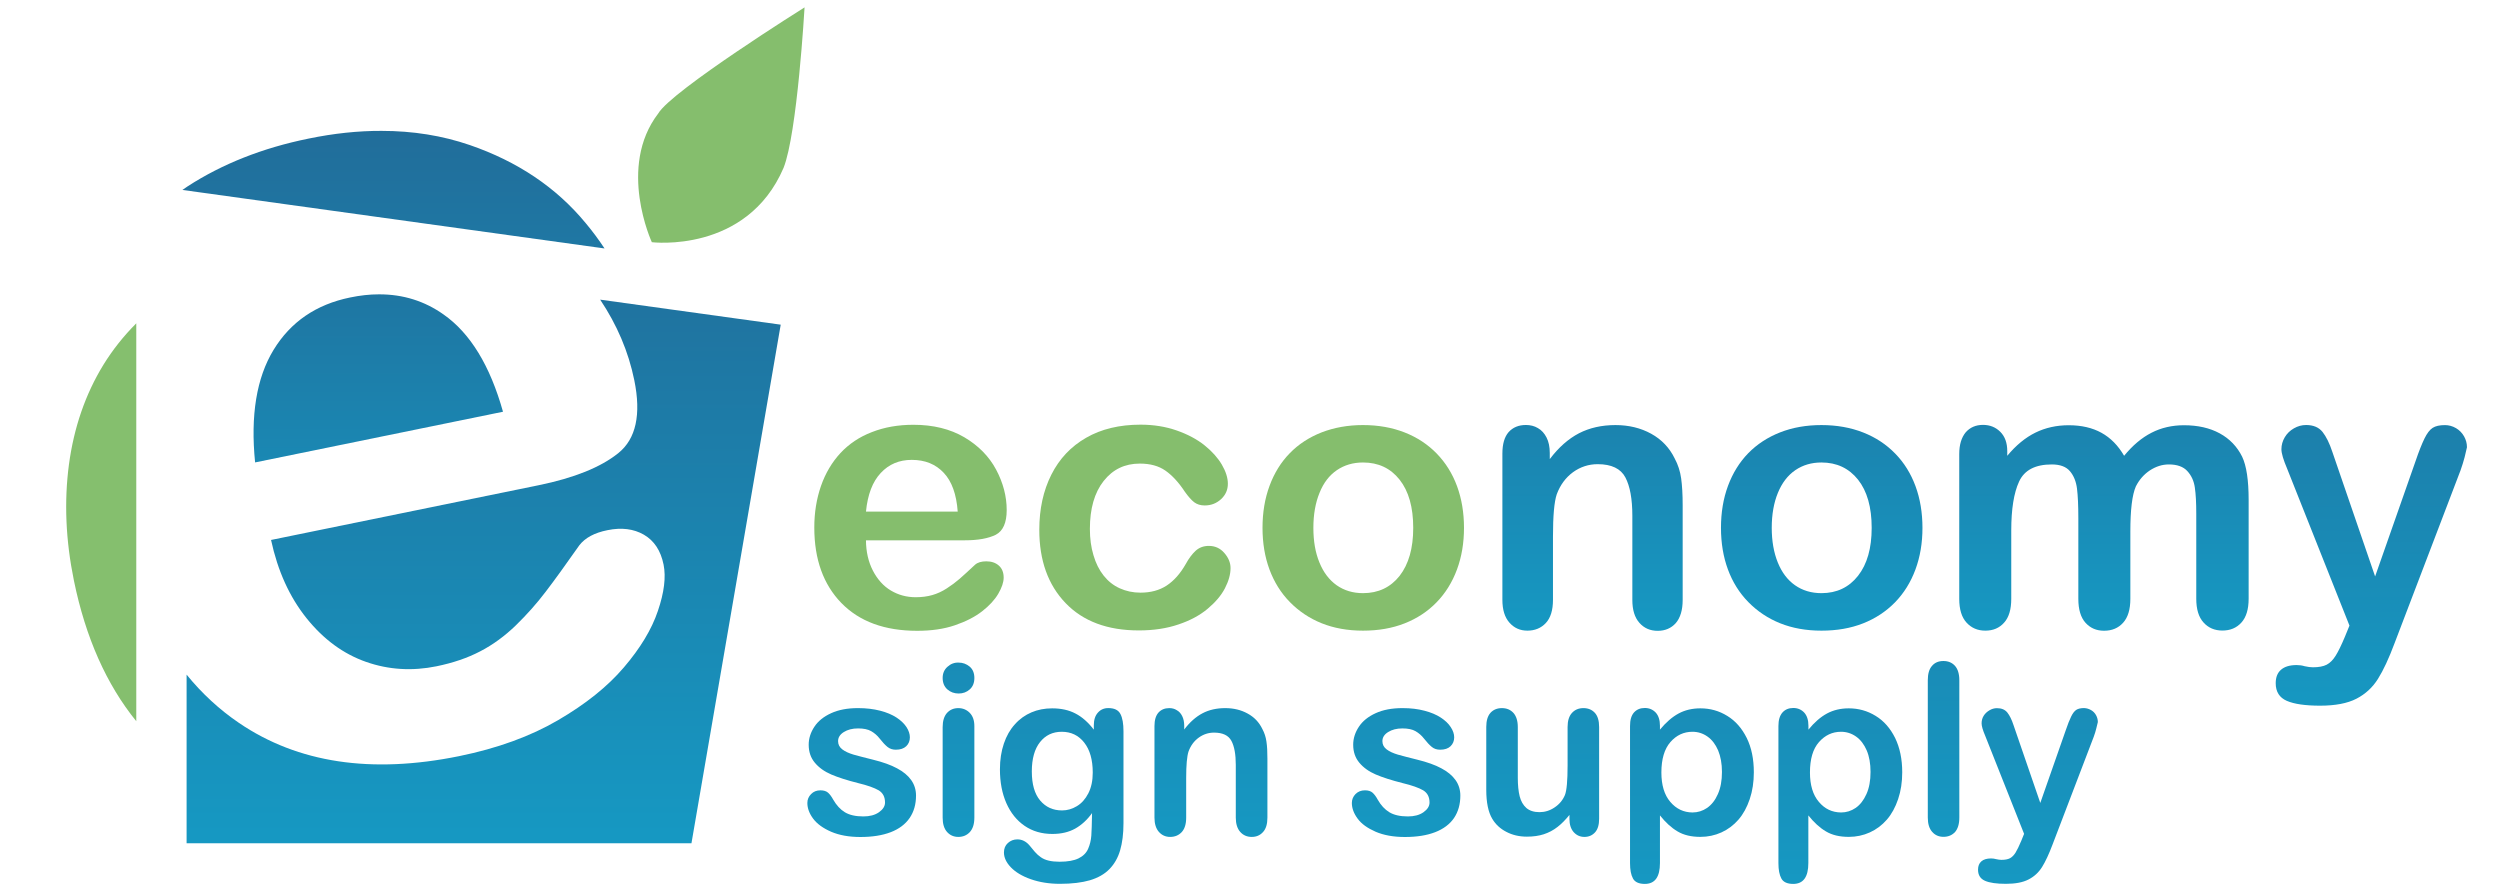 <svg xmlns="http://www.w3.org/2000/svg" xmlns:xlink="http://www.w3.org/1999/xlink" id="Layer_1" x="0px" y="0px" viewBox="0 0 280.67 100" style="enable-background:new 0 0 280.67 100;" xml:space="preserve"><style type="text/css">	.st0{fill:#85BE6D;}	.st1{fill:#85BF6E;}	.st2{fill-rule:evenodd;clip-rule:evenodd;fill:url(#SVGID_1_);}	.st3{fill-rule:evenodd;clip-rule:evenodd;fill:url(#SVGID_00000088112401950513051820000016539569900824709538_);}	.st4{fill-rule:evenodd;clip-rule:evenodd;fill:url(#SVGID_00000145046187550247992620000000980424315301986208_);}	.st5{fill-rule:evenodd;clip-rule:evenodd;fill:url(#SVGID_00000146477692001766240340000008522154504839364525_);}	.st6{fill-rule:evenodd;clip-rule:evenodd;fill:url(#SVGID_00000084526504627227790450000015161342085131367297_);}	.st7{fill-rule:evenodd;clip-rule:evenodd;fill:url(#SVGID_00000011713168375447263690000007637207917553702571_);}	.st8{fill-rule:evenodd;clip-rule:evenodd;fill:url(#SVGID_00000007400526517818212120000006614614329333442442_);}	.st9{fill-rule:evenodd;clip-rule:evenodd;fill:url(#SVGID_00000060716739256679052220000014438425369093595054_);}	.st10{fill-rule:evenodd;clip-rule:evenodd;fill:url(#SVGID_00000168804229287528913510000004427768894990255279_);}	.st11{fill-rule:evenodd;clip-rule:evenodd;fill:url(#SVGID_00000141447393154860720790000008143993979674036097_);}	.st12{fill-rule:evenodd;clip-rule:evenodd;fill:url(#SVGID_00000108287731445446309280000006601852985138799236_);}	.st13{fill-rule:evenodd;clip-rule:evenodd;fill:url(#SVGID_00000041283758328248822760000013711220480980197507_);}	.st14{fill-rule:evenodd;clip-rule:evenodd;fill:url(#SVGID_00000079457647318922517550000010080748610057607595_);}	.st15{fill-rule:evenodd;clip-rule:evenodd;fill:url(#SVGID_00000022556704224289410650000004221725434000266890_);}	.st16{fill-rule:evenodd;clip-rule:evenodd;fill:url(#SVGID_00000018238255350486604020000007173230411634137519_);}	.st17{fill-rule:evenodd;clip-rule:evenodd;fill:url(#SVGID_00000131327622494823354140000010778811749127811253_);}	.st18{fill-rule:evenodd;clip-rule:evenodd;fill:url(#SVGID_00000049932674182727638830000003283922615411783590_);}</style><g>	<g transform="matrix(1,0,0,1,1,-324.121)">		<path class="st0" d="M96.22,381.56h10.3c-0.14-1.94-0.66-3.4-1.57-4.36c-0.91-0.97-2.1-1.45-3.59-1.45   c-1.41,0-2.57,0.49-3.48,1.47C96.96,378.2,96.41,379.64,96.22,381.56z M107.32,384.78H96.22c0.01,1.29,0.27,2.42,0.78,3.41   c0.51,0.98,1.18,1.73,2.02,2.23c0.84,0.5,1.77,0.75,2.78,0.75c0.68,0,1.3-0.08,1.86-0.24c0.56-0.16,1.11-0.41,1.63-0.75   c0.53-0.34,1.01-0.7,1.46-1.09c0.44-0.39,1.02-0.91,1.73-1.58c0.29-0.25,0.71-0.37,1.25-0.37c0.58,0,1.05,0.16,1.41,0.48   c0.36,0.32,0.54,0.77,0.54,1.35c0,0.51-0.2,1.11-0.6,1.8c-0.4,0.69-1.01,1.35-1.82,1.98c-0.81,0.63-1.83,1.15-3.06,1.57   c-1.23,0.42-2.64,0.62-4.23,0.62c-3.65,0-6.48-1.04-8.51-3.12c-2.02-2.08-3.04-4.9-3.04-8.47c0-1.68,0.25-3.23,0.75-4.67   c0.5-1.43,1.23-2.66,2.18-3.69c0.96-1.03,2.13-1.82,3.54-2.36c1.4-0.55,2.95-0.82,4.66-0.82c2.22,0,4.12,0.47,5.71,1.4   c1.59,0.94,2.78,2.15,3.57,3.63c0.79,1.48,1.19,3,1.19,4.54c0,1.43-0.41,2.35-1.23,2.78   C109.96,384.57,108.81,384.78,107.32,384.78"></path>	</g>	<g transform="matrix(1,0,0,1,1,-324.134)">		<path class="st0" d="M137.15,387.91c0,0.7-0.21,1.46-0.63,2.27c-0.42,0.81-1.07,1.57-1.94,2.3c-0.87,0.73-1.96,1.32-3.28,1.76   c-1.32,0.45-2.8,0.67-4.45,0.67c-3.51,0-6.25-1.02-8.22-3.07c-1.97-2.05-2.95-4.79-2.95-8.23c0-2.33,0.45-4.39,1.35-6.18   c0.9-1.79,2.2-3.17,3.91-4.15c1.7-0.98,3.74-1.47,6.11-1.47c1.47,0,2.82,0.22,4.05,0.65c1.23,0.43,2.27,0.98,3.12,1.66   c0.85,0.68,1.5,1.41,1.95,2.17c0.45,0.77,0.68,1.49,0.68,2.15c0,0.68-0.25,1.26-0.76,1.73c-0.51,0.47-1.12,0.71-1.84,0.71   c-0.47,0-0.86-0.12-1.18-0.36c-0.31-0.24-0.66-0.63-1.05-1.18c-0.69-1.05-1.42-1.84-2.18-2.37c-0.76-0.53-1.71-0.79-2.88-0.79   c-1.68,0-3.03,0.65-4.06,1.96c-1.03,1.31-1.54,3.1-1.54,5.38c0,1.07,0.13,2.05,0.4,2.94c0.26,0.9,0.64,1.66,1.14,2.29   c0.5,0.63,1.1,1.11,1.81,1.43c0.71,0.32,1.48,0.49,2.33,0.49c1.14,0,2.11-0.26,2.93-0.79c0.81-0.53,1.53-1.33,2.15-2.42   c0.35-0.64,0.72-1.13,1.12-1.5c0.4-0.36,0.89-0.54,1.48-0.54c0.69,0,1.27,0.26,1.73,0.79   C136.92,386.75,137.15,387.31,137.15,387.91"></path>	</g>	<g transform="matrix(1,0,0,1,1,-324.108)">		<path class="st0" d="M157.66,383.37c0-2.32-0.51-4.12-1.53-5.41c-1.02-1.29-2.39-1.93-4.11-1.93c-1.11,0-2.09,0.29-2.93,0.86   c-0.85,0.58-1.5,1.42-1.95,2.55c-0.46,1.12-0.69,2.43-0.69,3.93c0,1.48,0.22,2.78,0.68,3.89c0.45,1.11,1.1,1.96,1.93,2.55   c0.84,0.59,1.83,0.89,2.96,0.89c1.72,0,3.09-0.65,4.11-1.94C157.15,387.45,157.66,385.66,157.66,383.37z M163.36,383.37   c0,1.69-0.26,3.25-0.79,4.68c-0.53,1.43-1.29,2.65-2.29,3.68c-1,1.03-2.19,1.81-3.58,2.36c-1.39,0.55-2.95,0.82-4.68,0.82   c-1.72,0-3.27-0.28-4.64-0.83c-1.37-0.55-2.56-1.35-3.57-2.38c-1.01-1.03-1.77-2.26-2.29-3.66c-0.52-1.41-0.78-2.97-0.78-4.67   c0-1.72,0.26-3.29,0.79-4.72s1.28-2.65,2.27-3.66c0.98-1.01,2.18-1.79,3.58-2.34c1.4-0.54,2.95-0.82,4.64-0.82   c1.72,0,3.28,0.28,4.68,0.83c1.4,0.55,2.6,1.34,3.6,2.37c1,1.03,1.76,2.25,2.28,3.66C163.1,380.11,163.36,381.67,163.36,383.37"></path>	</g>	<g transform="matrix(1,0,0,1,1,-324.5)">		<path class="st1" d="M14.3,360.8c-1.42,1.42-2.66,2.98-3.7,4.67c-2.02,3.3-3.3,7.03-3.86,11.18c-0.55,4.15-0.37,8.5,0.56,13.04   c1.31,6.39,3.65,11.65,7,15.78V360.8z"></path>	</g>	<g transform="matrix(1,0,0,1,1,-324.108)">					<linearGradient id="SVGID_1_" gradientUnits="userSpaceOnUse" x1="-130.466" y1="771.858" x2="-130.026" y2="771.858" gradientTransform="matrix(6.556397e-15 107.074 -107.074 6.556397e-15 82823.758 14317.301)">			<stop offset="0" style="stop-color:#216D9A"></stop>			<stop offset="1" style="stop-color:#1698C2"></stop>		</linearGradient>		<path class="st2" d="M187.91,391.46v-10.62c0-1.22-0.06-2.23-0.17-3.02c-0.11-0.8-0.35-1.55-0.73-2.25   c-0.58-1.19-1.46-2.12-2.64-2.77c-1.18-0.65-2.52-0.97-4.01-0.97c-1.54,0-2.9,0.31-4.09,0.92c-1.19,0.62-2.28,1.58-3.28,2.9v-0.69   c0-0.68-0.12-1.26-0.36-1.73c-0.24-0.47-0.56-0.83-0.97-1.06c-0.4-0.24-0.85-0.35-1.35-0.35c-0.82,0-1.46,0.27-1.94,0.8   c-0.47,0.54-0.7,1.34-0.7,2.42v16.41c0,1.11,0.26,1.96,0.79,2.56c0.53,0.6,1.2,0.9,2.02,0.9c0.84,0,1.54-0.29,2.07-0.86   c0.53-0.57,0.8-1.44,0.8-2.59v-7.11c0-2.32,0.14-3.9,0.42-4.74c0.39-1.05,1-1.88,1.83-2.49c0.83-0.6,1.76-0.9,2.77-0.9   c1.55,0,2.59,0.5,3.11,1.49c0.52,0.99,0.78,2.42,0.78,4.3v9.46c0,1.11,0.26,1.96,0.79,2.56c0.53,0.6,1.21,0.9,2.06,0.9   c0.83,0,1.51-0.29,2.03-0.87C187.65,393.46,187.91,392.6,187.91,391.46z"></path>	</g>	<g transform="matrix(1,0,0,1,1,-324.108)">					<linearGradient id="SVGID_00000134962663522936951550000003913634926031084681_" gradientUnits="userSpaceOnUse" x1="-130.466" y1="772.163" x2="-130.026" y2="772.163" gradientTransform="matrix(6.556397e-15 107.074 -107.074 6.556397e-15 82882.148 14317.301)">			<stop offset="0" style="stop-color:#216D9A"></stop>			<stop offset="1" style="stop-color:#1698C2"></stop>		</linearGradient>		<path style="fill-rule:evenodd;clip-rule:evenodd;fill:url(#SVGID_00000134962663522936951550000003913634926031084681_);" d="   M198.85,372.65c-1.4,0.55-2.59,1.33-3.58,2.34c-0.98,1.01-1.74,2.23-2.27,3.66c-0.53,1.43-0.79,3-0.79,4.72   c0,1.7,0.26,3.26,0.78,4.67c0.52,1.41,1.28,2.63,2.29,3.66c1.01,1.03,2.2,1.83,3.57,2.38c1.37,0.55,2.92,0.83,4.64,0.83   c1.73,0,3.29-0.27,4.68-0.82c1.39-0.55,2.58-1.34,3.58-2.36c1-1.03,1.76-2.25,2.29-3.68c0.53-1.43,0.79-2.99,0.79-4.68   c0-1.7-0.26-3.27-0.78-4.68c-0.52-1.41-1.28-2.64-2.28-3.66c-1-1.03-2.2-1.82-3.6-2.37c-1.4-0.55-2.96-0.83-4.68-0.83   C201.8,371.83,200.25,372.1,198.85,372.65z M200.52,389.81c-0.84-0.59-1.48-1.44-1.93-2.55c-0.45-1.11-0.68-2.41-0.68-3.89   c0-1.5,0.23-2.81,0.69-3.93c0.46-1.12,1.11-1.97,1.96-2.55c0.85-0.58,1.83-0.86,2.93-0.86c1.72,0,3.09,0.65,4.11,1.93   c1.02,1.29,1.53,3.09,1.53,5.41c0,2.29-0.51,4.08-1.53,5.38c-1.02,1.3-2.39,1.95-4.11,1.95   C202.35,390.7,201.36,390.4,200.52,389.81z"></path>	</g>	<g transform="matrix(1,0,0,1,1,-324.108)">					<linearGradient id="SVGID_00000167389373553484014650000007267140062299015351_" gradientUnits="userSpaceOnUse" x1="-130.466" y1="772.539" x2="-130.026" y2="772.539" gradientTransform="matrix(6.556397e-15 107.074 -107.074 6.556397e-15 82954.133 14317.301)">			<stop offset="0" style="stop-color:#216D9A"></stop>			<stop offset="1" style="stop-color:#1698C2"></stop>		</linearGradient>		<path style="fill-rule:evenodd;clip-rule:evenodd;fill:url(#SVGID_00000167389373553484014650000007267140062299015351_);" d="   M218.96,375.09v16.25c0,1.18,0.27,2.07,0.82,2.67c0.55,0.6,1.25,0.9,2.11,0.9c0.88,0,1.58-0.3,2.11-0.9   c0.54-0.6,0.8-1.49,0.8-2.67v-7.68c0-2.38,0.29-4.22,0.88-5.49c0.59-1.28,1.81-1.92,3.67-1.92c0.93,0,1.61,0.25,2.04,0.76   c0.43,0.51,0.69,1.16,0.79,1.95c0.1,0.79,0.15,1.9,0.15,3.33v9.05c0,1.19,0.27,2.09,0.8,2.68c0.54,0.6,1.23,0.9,2.09,0.9   c0.89,0,1.6-0.3,2.14-0.9c0.54-0.6,0.81-1.49,0.81-2.68v-7.55c0-2.43,0.2-4.12,0.62-5.08c0.38-0.75,0.9-1.34,1.57-1.79   c0.68-0.44,1.38-0.67,2.13-0.67c0.93,0,1.63,0.25,2.08,0.75c0.46,0.5,0.74,1.12,0.84,1.85c0.11,0.74,0.16,1.71,0.16,2.93v9.55   c0,1.18,0.27,2.07,0.82,2.67c0.54,0.6,1.25,0.9,2.11,0.9c0.89,0,1.6-0.3,2.14-0.9c0.54-0.6,0.81-1.49,0.81-2.68v-11.09   c0-2.2-0.24-3.82-0.73-4.85c-0.56-1.13-1.4-2.01-2.52-2.62c-1.12-0.61-2.46-0.91-4.01-0.91c-1.33,0-2.55,0.28-3.64,0.84   c-1.1,0.56-2.12,1.42-3.08,2.59c-0.67-1.15-1.51-2.01-2.54-2.58c-1.03-0.57-2.26-0.85-3.68-0.85c-1.37,0-2.62,0.28-3.74,0.83   c-1.12,0.55-2.18,1.42-3.16,2.6v-0.54c0-0.91-0.26-1.63-0.78-2.15c-0.52-0.52-1.17-0.78-1.94-0.78c-0.81,0-1.45,0.28-1.94,0.83   C219.21,373.22,218.96,374.02,218.96,375.09z"></path>	</g>	<g transform="matrix(1,0,0,1,1,-321.464)">					<linearGradient id="SVGID_00000072256284882235948220000004331263367289628850_" gradientUnits="userSpaceOnUse" x1="-130.547" y1="769.981" x2="-130.107" y2="769.981" gradientTransform="matrix(7.725899e-15 126.174 -126.174 7.725899e-15 97416.609 16816.717)">			<stop offset="0" style="stop-color:#216D9A"></stop>			<stop offset="1" style="stop-color:#1698C2"></stop>		</linearGradient>		<path style="fill-rule:evenodd;clip-rule:evenodd;fill:url(#SVGID_00000072256284882235948220000004331263367289628850_);" d="   M275.96,371.68v-0.02c0-0.42-0.11-0.82-0.32-1.2c-0.22-0.39-0.52-0.7-0.91-0.93c-0.4-0.23-0.81-0.34-1.24-0.34   c-0.6,0-1.05,0.1-1.38,0.31c-0.33,0.21-0.63,0.61-0.92,1.2c-0.29,0.6-0.62,1.42-0.98,2.48l-4.56,13l-4.8-13.98   c-0.32-0.97-0.69-1.72-1.1-2.24c-0.42-0.52-1.03-0.78-1.85-0.78c-0.47,0-0.92,0.12-1.36,0.37c-0.44,0.25-0.78,0.58-1.03,1   c-0.25,0.42-0.38,0.87-0.38,1.35c0,0.46,0.22,1.19,0.65,2.2l6.99,17.6l-0.52,1.27c-0.39,0.93-0.73,1.63-1.03,2.11   c-0.3,0.48-0.63,0.81-1.01,1.01c-0.37,0.19-0.89,0.29-1.54,0.29c-0.26,0-0.57-0.04-0.93-0.12c-0.29-0.09-0.59-0.13-0.9-0.13   c-0.78,0-1.36,0.18-1.76,0.53c-0.4,0.35-0.59,0.85-0.59,1.51c0,0.96,0.42,1.62,1.25,1.98c0.83,0.36,2.08,0.54,3.74,0.54   c1.7,0,3.06-0.26,4.07-0.78c1.01-0.52,1.82-1.27,2.42-2.23c0.61-0.97,1.23-2.31,1.87-4.02l7.4-19.39c0.18-0.5,0.33-0.99,0.46-1.48   C275.81,372.32,275.91,371.94,275.96,371.68z"></path>	</g>	<g transform="matrix(1,0,0,1,1,-306.871)">					<linearGradient id="SVGID_00000090981120441472774340000014553398512174585241_" gradientUnits="userSpaceOnUse" x1="-130.642" y1="753.721" x2="-130.201" y2="753.721" gradientTransform="matrix(9.772605e-15 159.598 -159.598 9.772605e-15 120388.195 21180.729)">			<stop offset="0" style="stop-color:#216D9A"></stop>			<stop offset="1" style="stop-color:#1698C2"></stop>		</linearGradient>		<path style="fill-rule:evenodd;clip-rule:evenodd;fill:url(#SVGID_00000090981120441472774340000014553398512174585241_);" d="   M95.35,386.37h-0.04c-1.17,0-2.17,0.19-3,0.57c-0.83,0.38-1.46,0.88-1.88,1.52c-0.42,0.63-0.64,1.31-0.64,2.02   c0,0.8,0.23,1.47,0.69,2.02c0.46,0.55,1.07,0.99,1.84,1.32c0.77,0.33,1.77,0.65,2.99,0.96c1.09,0.26,1.86,0.54,2.34,0.82   c0.47,0.29,0.71,0.74,0.71,1.37c0,0.41-0.23,0.77-0.68,1.09c-0.46,0.32-1.04,0.47-1.75,0.47c-0.88,0-1.57-0.16-2.08-0.47   c-0.51-0.31-0.94-0.78-1.31-1.42c-0.18-0.33-0.37-0.59-0.57-0.77c-0.2-0.18-0.49-0.27-0.86-0.27c-0.43,0-0.78,0.14-1.05,0.42   c-0.28,0.28-0.42,0.61-0.42,1c0,0.59,0.22,1.18,0.65,1.76c0.44,0.59,1.11,1.07,2.02,1.47c0.91,0.39,2,0.59,3.28,0.59   c1.34,0,2.47-0.18,3.41-0.54c0.93-0.36,1.64-0.89,2.12-1.59s0.72-1.54,0.72-2.52c0-0.65-0.18-1.23-0.54-1.74   c-0.36-0.51-0.89-0.95-1.59-1.32c-0.7-0.38-1.6-0.7-2.7-0.97c-0.93-0.23-1.66-0.42-2.19-0.57c-0.53-0.16-0.95-0.35-1.26-0.59   c-0.31-0.24-0.47-0.54-0.47-0.92c0-0.41,0.21-0.75,0.64-1.02c0.43-0.27,0.96-0.41,1.6-0.41c0.62,0,1.12,0.1,1.48,0.31   c0.36,0.21,0.68,0.48,0.95,0.83c0.33,0.42,0.62,0.73,0.88,0.94c0.26,0.21,0.57,0.31,0.93,0.31c0.51,0,0.89-0.13,1.17-0.39   c0.27-0.26,0.41-0.6,0.41-1c0-0.37-0.13-0.76-0.38-1.15c-0.26-0.39-0.63-0.75-1.12-1.07c-0.49-0.32-1.1-0.58-1.84-0.77   C97.07,386.47,96.26,386.37,95.35,386.37z"></path>	</g>	<g transform="matrix(1,0,0,1,1,-308.481)">					<linearGradient id="SVGID_00000018232319545235470840000007935889671847676607_" gradientUnits="userSpaceOnUse" x1="-130.642" y1="755.418" x2="-130.201" y2="755.418" gradientTransform="matrix(9.772605e-15 159.598 -159.598 9.772605e-15 120669.891 21182.338)">			<stop offset="0" style="stop-color:#216D9A"></stop>			<stop offset="1" style="stop-color:#1698C2"></stop>		</linearGradient>		<path style="fill-rule:evenodd;clip-rule:evenodd;fill:url(#SVGID_00000018232319545235470840000007935889671847676607_);" d="   M108.39,400.27V390c0-0.63-0.17-1.13-0.51-1.48c-0.34-0.35-0.77-0.54-1.29-0.54c-0.52,0-0.94,0.18-1.27,0.54   c-0.32,0.36-0.49,0.89-0.49,1.59v10.17c0,0.69,0.16,1.23,0.49,1.6c0.33,0.37,0.75,0.56,1.27,0.56c0.52,0,0.95-0.18,1.29-0.54   C108.22,401.52,108.39,400.99,108.39,400.27z M105.37,383.34c-0.36,0.32-0.54,0.74-0.54,1.25c0,0.55,0.18,0.98,0.53,1.29   c0.35,0.31,0.78,0.46,1.27,0.46c0.48,0,0.89-0.15,1.24-0.46c0.35-0.31,0.52-0.74,0.52-1.28c0-0.56-0.18-0.99-0.54-1.29   c-0.36-0.29-0.76-0.44-1.22-0.44C106.15,382.85,105.73,383.01,105.37,383.34z"></path>	</g>	<g transform="matrix(1,0,0,1,1,-305.215)">					<linearGradient id="SVGID_00000076596143369819198320000015615215807306884247_" gradientUnits="userSpaceOnUse" x1="-130.667" y1="752.242" x2="-130.226" y2="752.242" gradientTransform="matrix(1.050794e-14 171.608 -171.608 1.050794e-14 129208.82 22752.338)">			<stop offset="0" style="stop-color:#216D9A"></stop>			<stop offset="1" style="stop-color:#1698C2"></stop>		</linearGradient>		<path style="fill-rule:evenodd;clip-rule:evenodd;fill:url(#SVGID_00000076596143369819198320000015615215807306884247_);" d="   M122.26,385.22c-0.31,0.34-0.46,0.82-0.46,1.43v0.48c-0.63-0.82-1.32-1.43-2.06-1.81c-0.74-0.39-1.61-0.58-2.62-0.58   c-0.84,0-1.62,0.15-2.32,0.45c-0.7,0.3-1.33,0.74-1.86,1.34c-0.54,0.59-0.95,1.31-1.24,2.17c-0.29,0.86-0.44,1.82-0.44,2.89   c0,1.43,0.24,2.7,0.72,3.79c0.48,1.09,1.16,1.94,2.05,2.55c0.89,0.61,1.93,0.91,3.12,0.91c0.99,0,1.84-0.2,2.56-0.6   c0.71-0.4,1.35-0.98,1.89-1.74c-0.02,1.16-0.04,2.01-0.08,2.53c-0.04,0.53-0.16,1.02-0.36,1.48c-0.2,0.46-0.56,0.82-1.07,1.07   c-0.51,0.25-1.22,0.38-2.14,0.38c-0.45,0-0.85-0.04-1.2-0.12c-0.35-0.08-0.65-0.21-0.89-0.38c-0.25-0.17-0.47-0.37-0.68-0.61   c-0.2-0.24-0.4-0.48-0.59-0.71c-0.39-0.46-0.85-0.69-1.37-0.69c-0.42,0-0.77,0.14-1.07,0.41c-0.3,0.27-0.44,0.63-0.44,1.06   c0,0.57,0.26,1.13,0.78,1.67c0.52,0.54,1.26,0.99,2.23,1.33c0.97,0.34,2.06,0.52,3.28,0.52c1.34,0,2.46-0.14,3.36-0.4   c0.9-0.27,1.63-0.68,2.18-1.24c0.55-0.56,0.96-1.26,1.21-2.11c0.25-0.85,0.38-1.87,0.38-3.05v-10.33c0-0.84-0.11-1.49-0.34-1.93   c-0.23-0.45-0.68-0.67-1.37-0.67C122.95,384.71,122.56,384.88,122.26,385.22z M115.78,395.09c-0.63-0.74-0.94-1.83-0.94-3.27   c0-1.42,0.31-2.52,0.92-3.29c0.61-0.77,1.42-1.16,2.44-1.16c1.05,0,1.88,0.4,2.52,1.21c0.64,0.81,0.96,1.93,0.96,3.38   c0,0.91-0.17,1.69-0.5,2.33c-0.33,0.64-0.76,1.12-1.28,1.43c-0.53,0.32-1.08,0.48-1.67,0.48   C117.22,396.2,116.41,395.83,115.78,395.09z"></path>	</g>	<g transform="matrix(1,0,0,1,1,-306.871)">					<linearGradient id="SVGID_00000103955898345220410030000014578281571709448578_" gradientUnits="userSpaceOnUse" x1="-130.642" y1="754.033" x2="-130.201" y2="754.033" gradientTransform="matrix(9.772605e-15 159.598 -159.598 9.772605e-15 120477.328 21180.729)">			<stop offset="0" style="stop-color:#216D9A"></stop>			<stop offset="1" style="stop-color:#1698C2"></stop>		</linearGradient>		<path style="fill-rule:evenodd;clip-rule:evenodd;fill:url(#SVGID_00000103955898345220410030000014578281571709448578_);" d="   M130.29,386.37h-0.02c-0.51,0-0.91,0.17-1.21,0.5c-0.3,0.34-0.45,0.84-0.45,1.52v10.28c0,0.69,0.17,1.23,0.5,1.6   c0.33,0.37,0.75,0.56,1.26,0.56c0.53,0,0.96-0.18,1.3-0.54c0.33-0.36,0.5-0.9,0.5-1.62v-4.45c0-1.45,0.09-2.44,0.26-2.97   c0.24-0.66,0.62-1.18,1.14-1.56c0.52-0.38,1.1-0.57,1.73-0.57c0.97,0,1.62,0.31,1.95,0.93c0.33,0.62,0.49,1.52,0.49,2.69v5.93   c0,0.69,0.17,1.23,0.5,1.6c0.33,0.37,0.76,0.56,1.29,0.56c0.52,0,0.94-0.18,1.27-0.55c0.33-0.36,0.49-0.9,0.49-1.61v-6.62   c0-0.78-0.03-1.42-0.11-1.93c-0.07-0.5-0.22-0.97-0.46-1.41c-0.36-0.75-0.91-1.33-1.65-1.73c-0.74-0.41-1.58-0.61-2.51-0.61   c-0.97,0-1.82,0.19-2.56,0.58c-0.74,0.39-1.42,0.99-2.05,1.82v-0.43c0-0.42-0.08-0.78-0.23-1.08c-0.15-0.3-0.35-0.52-0.61-0.66   C130.88,386.45,130.6,386.37,130.29,386.37z"></path>	</g>	<g transform="matrix(1,0,0,1,1,-306.871)">					<linearGradient id="SVGID_00000095332996402381076460000005545991185218810005_" gradientUnits="userSpaceOnUse" x1="-130.642" y1="754.207" x2="-130.201" y2="754.207" gradientTransform="matrix(9.772605e-15 159.598 -159.598 9.772605e-15 120527.031 21180.729)">			<stop offset="0" style="stop-color:#216D9A"></stop>			<stop offset="1" style="stop-color:#1698C2"></stop>		</linearGradient>		<path style="fill-rule:evenodd;clip-rule:evenodd;fill:url(#SVGID_00000095332996402381076460000005545991185218810005_);" d="   M156.48,386.37h-0.04c-1.17,0-2.17,0.19-3,0.57c-0.83,0.38-1.46,0.88-1.88,1.52c-0.42,0.63-0.64,1.31-0.64,2.02   c0,0.8,0.23,1.47,0.69,2.02c0.46,0.55,1.07,0.99,1.84,1.32c0.77,0.33,1.77,0.65,2.99,0.96c1.09,0.26,1.86,0.54,2.34,0.82   c0.47,0.29,0.71,0.74,0.71,1.37c0,0.41-0.23,0.77-0.68,1.09c-0.46,0.32-1.04,0.47-1.75,0.47c-0.88,0-1.57-0.16-2.08-0.47   c-0.51-0.31-0.95-0.78-1.31-1.42c-0.18-0.33-0.37-0.59-0.57-0.77c-0.2-0.18-0.48-0.27-0.86-0.27c-0.43,0-0.78,0.14-1.06,0.42   c-0.27,0.28-0.41,0.61-0.41,1c0,0.59,0.22,1.18,0.65,1.76c0.43,0.59,1.11,1.07,2.02,1.47c0.91,0.39,2,0.59,3.28,0.59   c1.34,0,2.47-0.18,3.4-0.54c0.93-0.36,1.64-0.89,2.12-1.59c0.47-0.7,0.71-1.54,0.71-2.52c0-0.65-0.18-1.23-0.54-1.74   c-0.36-0.51-0.89-0.95-1.59-1.32c-0.7-0.38-1.6-0.7-2.7-0.97c-0.93-0.23-1.66-0.42-2.19-0.57c-0.53-0.16-0.95-0.35-1.26-0.59   c-0.31-0.24-0.47-0.54-0.47-0.92c0-0.41,0.21-0.75,0.64-1.02c0.43-0.27,0.96-0.41,1.6-0.41c0.62,0,1.12,0.1,1.48,0.31   c0.36,0.21,0.68,0.48,0.95,0.83c0.33,0.42,0.62,0.73,0.88,0.94c0.25,0.21,0.57,0.31,0.93,0.31c0.51,0,0.9-0.13,1.17-0.39   c0.27-0.26,0.41-0.6,0.41-1c0-0.37-0.13-0.76-0.39-1.15c-0.25-0.39-0.63-0.75-1.12-1.07c-0.49-0.32-1.1-0.58-1.84-0.77   C158.2,386.47,157.39,386.37,156.48,386.37z"></path>	</g>	<g transform="matrix(1,0,0,1,1,-306.871)">					<linearGradient id="SVGID_00000094607710405662992790000007431445749105914047_" gradientUnits="userSpaceOnUse" x1="-130.642" y1="754.33" x2="-130.201" y2="754.33" gradientTransform="matrix(9.772605e-15 159.598 -159.598 9.772605e-15 120561.828 21180.729)">			<stop offset="0" style="stop-color:#216D9A"></stop>			<stop offset="1" style="stop-color:#1698C2"></stop>		</linearGradient>		<path style="fill-rule:evenodd;clip-rule:evenodd;fill:url(#SVGID_00000094607710405662992790000007431445749105914047_);" d="   M165.86,388.49v7.05c0,1.41,0.22,2.5,0.67,3.25c0.37,0.63,0.9,1.12,1.58,1.47c0.68,0.36,1.45,0.54,2.31,0.54   c0.71,0,1.35-0.09,1.9-0.27c0.55-0.18,1.07-0.45,1.54-0.82c0.47-0.36,0.91-0.82,1.34-1.35v0.46c0,0.63,0.16,1.12,0.48,1.48   c0.32,0.35,0.72,0.53,1.2,0.53c0.48,0,0.88-0.17,1.19-0.51c0.31-0.34,0.46-0.85,0.46-1.53v-10.3c0-0.71-0.16-1.24-0.48-1.59   c-0.32-0.35-0.75-0.53-1.28-0.53c-0.53,0-0.96,0.18-1.29,0.54c-0.33,0.36-0.49,0.89-0.49,1.59v4.32c0,1.7-0.1,2.81-0.3,3.31   c-0.24,0.57-0.63,1.04-1.16,1.39c-0.53,0.36-1.1,0.53-1.7,0.53c-0.61,0-1.11-0.16-1.47-0.47c-0.36-0.32-0.61-0.76-0.75-1.31   c-0.14-0.56-0.21-1.26-0.21-2.08v-5.69c0-0.7-0.17-1.23-0.49-1.59c-0.33-0.36-0.76-0.54-1.3-0.54c-0.53,0-0.96,0.18-1.28,0.53   C166.02,387.25,165.86,387.78,165.86,388.49z"></path>	</g>	<g transform="matrix(1,0,0,1,1,-305.215)">					<linearGradient id="SVGID_00000020383842823947895590000014827912594866273188_" gradientUnits="userSpaceOnUse" x1="-130.667" y1="752.766" x2="-130.226" y2="752.766" gradientTransform="matrix(1.050794e-14 171.608 -171.608 1.050794e-14 129369.438 22752.338)">			<stop offset="0" style="stop-color:#216D9A"></stop>			<stop offset="1" style="stop-color:#1698C2"></stop>		</linearGradient>		<path style="fill-rule:evenodd;clip-rule:evenodd;fill:url(#SVGID_00000020383842823947895590000014827912594866273188_);" d="   M182,386.73v15.38c0,0.76,0.11,1.33,0.33,1.73c0.21,0.4,0.66,0.61,1.33,0.61c1.14,0,1.7-0.78,1.7-2.35v-5.34   c0.63,0.79,1.28,1.39,1.98,1.8c0.69,0.41,1.54,0.61,2.56,0.61c0.84,0,1.63-0.17,2.36-0.5c0.73-0.33,1.37-0.81,1.91-1.43   c0.54-0.62,0.96-1.39,1.27-2.31c0.31-0.92,0.46-1.92,0.46-3.01c0-1.48-0.26-2.77-0.8-3.86c-0.54-1.08-1.26-1.91-2.18-2.47   c-0.92-0.57-1.92-0.85-3.02-0.85c-0.91,0-1.73,0.19-2.45,0.58c-0.72,0.39-1.41,0.99-2.09,1.81v-0.43c0-0.64-0.16-1.14-0.47-1.48   c-0.32-0.34-0.73-0.52-1.23-0.52c-0.51,0-0.91,0.17-1.21,0.5C182.14,385.55,182,386.05,182,386.73z M186.52,395.24   c-0.67-0.78-1-1.89-1-3.3c0-1.5,0.34-2.64,1.01-3.41c0.67-0.77,1.5-1.16,2.48-1.16c0.62,0,1.18,0.18,1.69,0.54   c0.51,0.36,0.9,0.88,1.19,1.55c0.28,0.68,0.43,1.48,0.43,2.42c0,0.98-0.15,1.8-0.46,2.49c-0.3,0.69-0.71,1.2-1.21,1.55   c-0.5,0.34-1.05,0.51-1.64,0.51C188.02,396.42,187.19,396.03,186.52,395.24z"></path>	</g>	<g transform="matrix(1,0,0,1,1,-305.215)">					<linearGradient id="SVGID_00000038390213793203262480000015713090520343994011_" gradientUnits="userSpaceOnUse" x1="-130.667" y1="752.889" x2="-130.226" y2="752.889" gradientTransform="matrix(1.050794e-14 171.608 -171.608 1.050794e-14 129407.273 22752.338)">			<stop offset="0" style="stop-color:#216D9A"></stop>			<stop offset="1" style="stop-color:#1698C2"></stop>		</linearGradient>		<path style="fill-rule:evenodd;clip-rule:evenodd;fill:url(#SVGID_00000038390213793203262480000015713090520343994011_);" d="   M198.66,386.73v15.38c0,0.76,0.11,1.33,0.33,1.73c0.21,0.4,0.66,0.61,1.33,0.61c1.14,0,1.7-0.78,1.7-2.35v-5.34   c0.63,0.79,1.28,1.39,1.98,1.8c0.69,0.41,1.54,0.61,2.56,0.61c0.84,0,1.63-0.17,2.36-0.5c0.73-0.33,1.37-0.81,1.91-1.43   c0.54-0.62,0.96-1.39,1.27-2.31c0.31-0.92,0.46-1.92,0.46-3.01c0-1.48-0.27-2.77-0.8-3.86c-0.54-1.08-1.26-1.91-2.18-2.47   c-0.92-0.57-1.93-0.85-3.02-0.85c-0.91,0-1.73,0.19-2.45,0.58c-0.72,0.39-1.41,0.99-2.08,1.81v-0.43c0-0.64-0.16-1.14-0.47-1.48   c-0.32-0.34-0.73-0.52-1.23-0.52c-0.51,0-0.91,0.17-1.21,0.5C198.81,385.55,198.66,386.05,198.66,386.73z M203.2,395.24   c-0.67-0.78-1-1.89-1-3.3c0-1.5,0.33-2.64,1.01-3.41c0.68-0.77,1.5-1.16,2.48-1.16c0.61,0,1.18,0.18,1.69,0.54   c0.51,0.36,0.9,0.88,1.19,1.55c0.29,0.68,0.43,1.48,0.43,2.42c0,0.98-0.15,1.8-0.46,2.49c-0.31,0.69-0.71,1.2-1.21,1.55   c-0.5,0.34-1.05,0.51-1.64,0.51C204.69,396.42,203.86,396.03,203.2,395.24z"></path>	</g>	<g transform="matrix(1,0,0,1,1,-308.53)">					<linearGradient id="SVGID_00000068660486709434452280000009390366606289539979_" gradientUnits="userSpaceOnUse" x1="-130.642" y1="756.347" x2="-130.201" y2="756.347" gradientTransform="matrix(9.772605e-15 159.598 -159.598 9.772605e-15 120928.828 21182.387)">			<stop offset="0" style="stop-color:#216D9A"></stop>			<stop offset="1" style="stop-color:#1698C2"></stop>		</linearGradient>		<path style="fill-rule:evenodd;clip-rule:evenodd;fill:url(#SVGID_00000068660486709434452280000009390366606289539979_);" d="   M218.97,400.32V384.9c0-0.72-0.17-1.26-0.49-1.62c-0.33-0.36-0.76-0.54-1.3-0.54c-0.54,0-0.97,0.18-1.28,0.55   c-0.32,0.36-0.47,0.9-0.47,1.61v15.42c0,0.69,0.16,1.23,0.49,1.6c0.32,0.37,0.75,0.56,1.27,0.56c0.53,0,0.96-0.18,1.3-0.54   C218.8,401.58,218.97,401.04,218.97,400.32z"></path>	</g>	<g transform="matrix(1,0,0,1,1,-305.215)">					<linearGradient id="SVGID_00000074431542494431919700000010648958967625411245_" gradientUnits="userSpaceOnUse" x1="-130.667" y1="753.053" x2="-130.226" y2="753.053" gradientTransform="matrix(1.050794e-14 171.608 -171.608 1.050794e-14 129457.625 22752.338)">			<stop offset="0" style="stop-color:#216D9A"></stop>			<stop offset="1" style="stop-color:#1698C2"></stop>		</linearGradient>		<path style="fill-rule:evenodd;clip-rule:evenodd;fill:url(#SVGID_00000074431542494431919700000010648958967625411245_);" d="   M232.98,384.71h-0.03c-0.36,0-0.65,0.07-0.85,0.2c-0.2,0.13-0.4,0.38-0.58,0.76c-0.18,0.37-0.39,0.89-0.61,1.55l-2.85,8.14   l-3.01-8.75c-0.2-0.61-0.43-1.07-0.69-1.4c-0.26-0.32-0.64-0.49-1.16-0.49h-0.01c-0.29,0-0.57,0.08-0.84,0.24   c-0.27,0.16-0.49,0.36-0.65,0.62c-0.16,0.26-0.23,0.54-0.23,0.85c0,0.29,0.13,0.75,0.4,1.38l4.37,11.02l-0.32,0.79   c-0.24,0.58-0.46,1.02-0.64,1.32c-0.19,0.3-0.4,0.51-0.63,0.63c-0.24,0.12-0.55,0.18-0.96,0.18c-0.17,0-0.36-0.03-0.59-0.08   c-0.18-0.05-0.37-0.08-0.56-0.08c-0.49,0-0.85,0.11-1.1,0.33c-0.25,0.22-0.37,0.53-0.37,0.92v0.02c0,0.6,0.26,1.01,0.78,1.24   c0.52,0.23,1.3,0.34,2.35,0.34c1.06,0,1.91-0.16,2.54-0.49c0.63-0.32,1.14-0.79,1.52-1.4c0.38-0.61,0.77-1.45,1.17-2.51   l4.64-12.14c0.11-0.31,0.21-0.62,0.28-0.92c0.08-0.31,0.14-0.54,0.17-0.7c0-0.27-0.07-0.53-0.2-0.77s-0.32-0.44-0.57-0.58   C233.5,384.79,233.25,384.72,232.98,384.71z"></path>	</g>	<g transform="matrix(1,0,0,1,1,-347.946)">					<linearGradient id="SVGID_00000005254386084061634940000005725347253467212969_" gradientUnits="userSpaceOnUse" x1="-130.441" y1="794.207" x2="-130.001" y2="794.207" gradientTransform="matrix(7.513270e-15 122.701 -122.701 7.513270e-15 97493.156 16367.876)">			<stop offset="0" style="stop-color:#216D9A"></stop>			<stop offset="1" style="stop-color:#1698C2"></stop>		</linearGradient>		<path style="fill-rule:evenodd;clip-rule:evenodd;fill:url(#SVGID_00000005254386084061634940000005725347253467212969_);" d="   M33.62,363.51c-5.15,1.05-9.67,2.84-13.56,5.36c-0.2,0.13-0.39,0.26-0.58,0.4l47.39,6.57c-0.64-0.97-1.34-1.92-2.12-2.85   c-3.3-4-7.64-6.91-13.01-8.76c-3.09-1.06-6.39-1.59-9.91-1.59C39.21,362.63,36.48,362.92,33.62,363.51z"></path>	</g>	<g transform="matrix(1,0,0,1,1,-334.645)">					<linearGradient id="SVGID_00000017493410396778747280000013792361298645088651_" gradientUnits="userSpaceOnUse" x1="-130.441" y1="780.733" x2="-130.001" y2="780.733" gradientTransform="matrix(6.264013e-15 102.299 -102.299 6.264013e-15 79909.766 13702.323)">			<stop offset="0" style="stop-color:#216D9A"></stop>			<stop offset="1" style="stop-color:#1698C2"></stop>		</linearGradient>		<path style="fill-rule:evenodd;clip-rule:evenodd;fill:url(#SVGID_00000017493410396778747280000013792361298645088651_);" d="   M41.58,367.69h-0.05c-1.03,0-2.1,0.12-3.21,0.35c-3.82,0.78-6.69,2.74-8.61,5.89c-1.91,3.14-2.6,7.35-2.07,12.63l27.83-5.69   c-1.45-5.17-3.67-8.81-6.66-10.91C46.67,368.44,44.26,367.69,41.58,367.69z"></path>	</g>	<g transform="matrix(1,0,0,1,1,-321.04)">					<linearGradient id="SVGID_00000139999209978433364180000003176006230858400410_" gradientUnits="userSpaceOnUse" x1="-130.645" y1="767.557" x2="-130.205" y2="767.557" gradientTransform="matrix(9.874470e-15 161.262 -161.262 9.874470e-15 123831.273 21412.881)">			<stop offset="0" style="stop-color:#216D9A"></stop>			<stop offset="1" style="stop-color:#1698C2"></stop>		</linearGradient>		<path style="fill-rule:evenodd;clip-rule:evenodd;fill:url(#SVGID_00000139999209978433364180000003176006230858400410_);" d="   M70.21,363.72c0.79,3.86,0.19,6.59-1.78,8.18c-1.98,1.6-4.97,2.8-8.98,3.62l-30.02,6.14c0.75,3.48,2.08,6.41,3.99,8.79   c1.91,2.38,4.14,4.01,6.68,4.9c2.54,0.89,5.18,1.05,7.92,0.49c1.84-0.38,3.47-0.93,4.9-1.68c1.43-0.74,2.76-1.72,4-2.92   c1.24-1.21,2.35-2.46,3.33-3.75c0.99-1.29,2.25-3.04,3.79-5.23c0.65-0.84,1.7-1.41,3.17-1.7c1.57-0.32,2.93-0.15,4.08,0.51   c1.15,0.67,1.89,1.78,2.21,3.36c0.28,1.39,0.07,3.12-0.64,5.2c-0.7,2.08-1.98,4.19-3.82,6.34c-1.84,2.16-4.31,4.13-7.4,5.93   c-3.08,1.8-6.78,3.15-11.09,4.03c-9.86,2.01-18.1,0.77-24.72-3.73c-2.22-1.51-4.18-3.33-5.88-5.42v18.93h56.68l10.02-58.22   l-20.27-2.81C68.28,357.52,69.56,360.53,70.21,363.72z"></path>	</g>	<g transform="matrix(0.838,0.545,0.545,-0.838,-256.512,515.577)">		<path class="st0" d="M10.12,589.38c0,0-7.87,4.94-7.28,12.51c-0.14,2.96,7.28,18.95,7.28,18.95s7.04-12.32,7.85-16.4   C19.76,594.09,10.12,589.38,10.12,589.38"></path>	</g></g></svg>